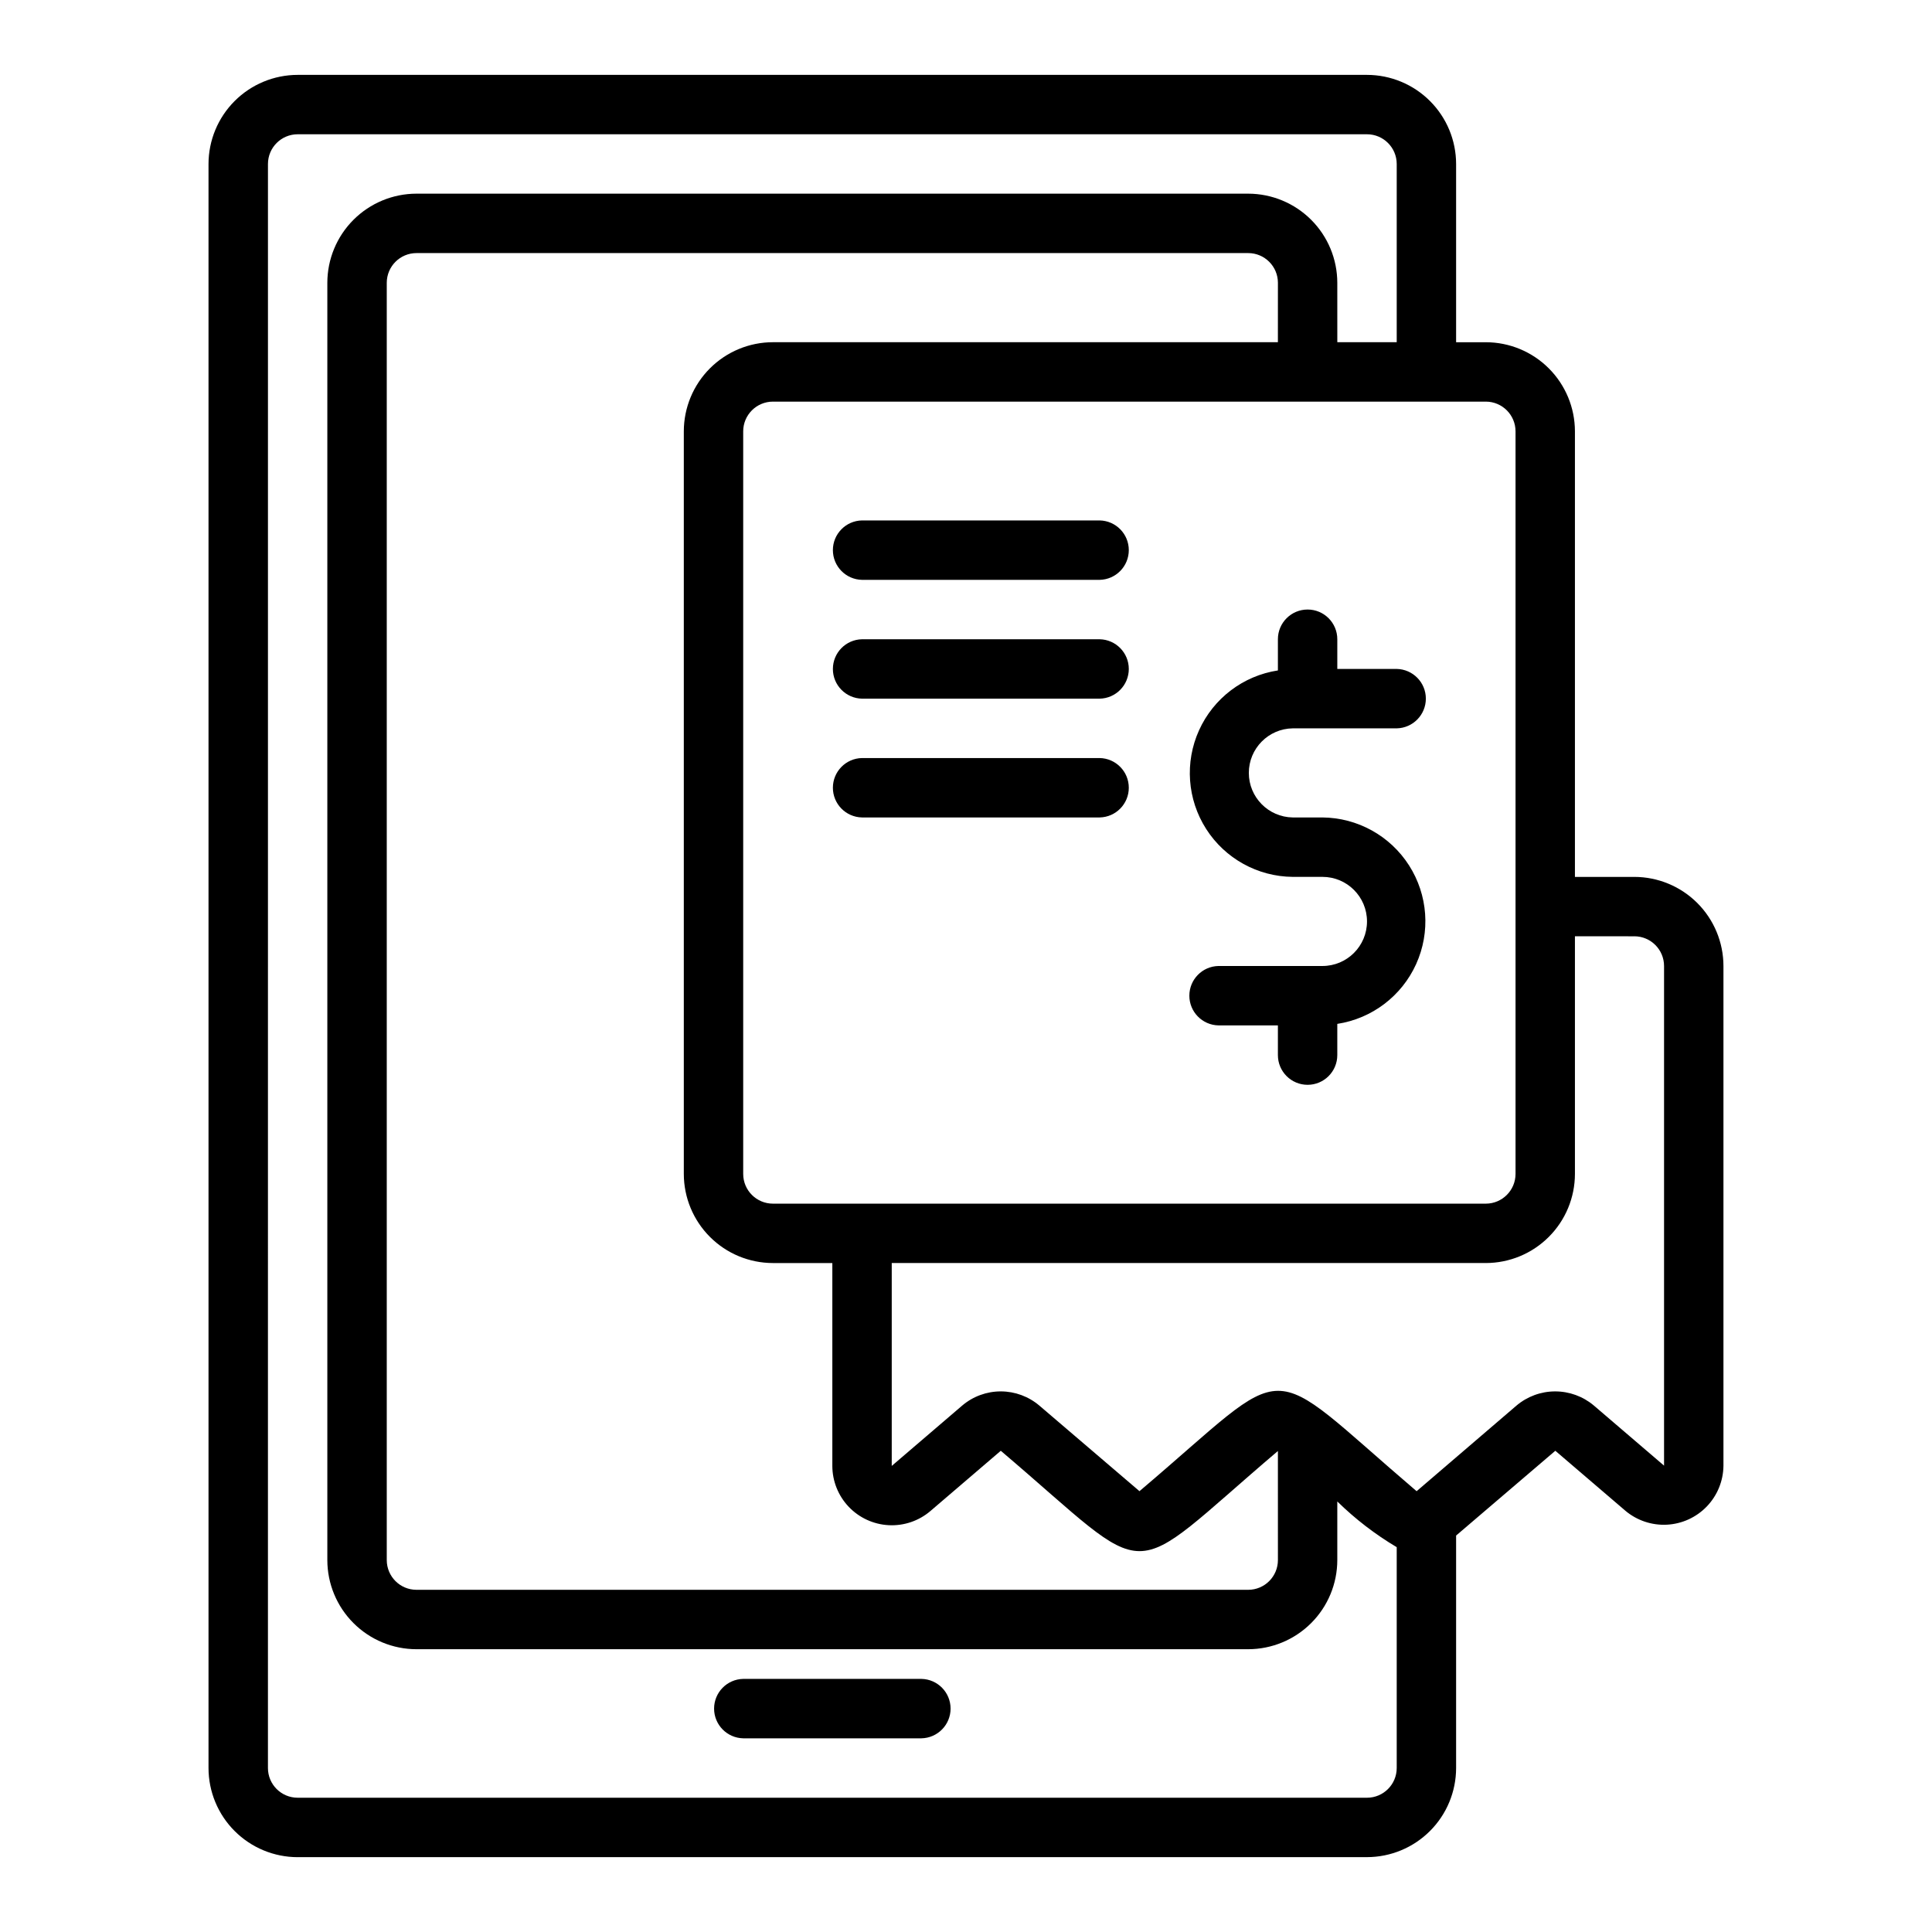 <?xml version="1.0" encoding="UTF-8"?>
<!-- Uploaded to: SVG Repo, www.svgrepo.com, Generator: SVG Repo Mixer Tools -->
<svg fill="#000000" width="800px" height="800px" version="1.1" viewBox="144 144 512 512" xmlns="http://www.w3.org/2000/svg">
 <g>
  <path d="m222.88 636.16h283.39-0.004c6.262-0.008 12.266-2.5 16.691-6.926 4.43-4.426 6.918-10.43 6.926-16.691v-61.605l26.293-22.469 18.559 15.887h-0.004c3.07 2.586 7.008 3.91 11.016 3.703 4.008-0.211 7.785-1.934 10.57-4.828 2.781-2.891 4.359-6.734 4.414-10.746v-132.48c-0.008-6.262-2.496-12.266-6.922-16.691-4.43-4.43-10.434-6.918-16.695-6.926h-15.742v-118.08c-0.008-6.262-2.496-12.262-6.926-16.691-4.426-4.426-10.43-6.918-16.691-6.922h-7.871v-47.234c-0.008-6.262-2.496-12.262-6.926-16.691-4.426-4.426-10.43-6.918-16.691-6.926h-283.39c-6.262 0.008-12.266 2.5-16.691 6.926-4.43 4.43-6.918 10.43-6.926 16.691v425.09c0.008 6.262 2.496 12.266 6.926 16.691 4.426 4.426 10.43 6.918 16.691 6.926zm354.24-244.03-0.004-0.004c4.348 0.004 7.871 3.527 7.875 7.875v132.41l-18.621-15.945c-2.871-2.418-6.508-3.738-10.262-3.731s-7.387 1.348-10.246 3.777l-26.445 22.672c-41.762-35.613-31.746-35.312-73.445-0.008l-26.492-22.645c-2.859-2.445-6.492-3.793-10.254-3.797-3.758-0.004-7.398 1.336-10.258 3.777l-18.648 15.973v-53.766h157.44-0.004c6.262-0.008 12.266-2.496 16.691-6.926 4.43-4.426 6.918-10.43 6.926-16.691v-62.977zm-94.465-157.44h-133.82c-6.262 0.004-12.266 2.496-16.691 6.922-4.43 4.43-6.918 10.43-6.926 16.691v196.8c0.008 6.262 2.496 12.266 6.926 16.691 4.426 4.43 10.43 6.918 16.691 6.926h15.742v53.766c0.008 4.031 1.562 7.906 4.34 10.828 2.781 2.922 6.57 4.664 10.598 4.875 4.027 0.211 7.981-1.129 11.047-3.746l18.656-15.973c41.75 35.449 31.777 35.453 73.438 0.059l0.004 28.91c-0.004 4.348-3.527 7.871-7.875 7.875h-220.42 0.004c-4.348-0.004-7.867-3.527-7.875-7.875v-338.5c0.008-4.344 3.527-7.867 7.875-7.871h220.42-0.004c4.348 0.004 7.871 3.527 7.875 7.871zm62.977 23.617v196.8c-0.008 4.348-3.527 7.867-7.875 7.875h-188.93 0.004c-4.348-0.008-7.871-3.527-7.875-7.875v-196.8c0.004-4.344 3.527-7.867 7.875-7.871h188.93-0.004c4.348 0.004 7.867 3.527 7.875 7.871zm-330.62-70.852c0.004-4.344 3.523-7.867 7.871-7.871h283.39-0.004c4.348 0.004 7.867 3.527 7.875 7.871v47.23h-15.742l-0.004-15.742c-0.008-6.262-2.496-12.262-6.926-16.691-4.426-4.426-10.43-6.918-16.691-6.926h-220.42 0.004c-6.262 0.008-12.266 2.5-16.691 6.926-4.43 4.43-6.918 10.43-6.926 16.691v338.5c0.008 6.262 2.496 12.266 6.926 16.691 4.426 4.43 10.43 6.918 16.691 6.926h220.42-0.004c6.262-0.008 12.266-2.496 16.691-6.926 4.43-4.426 6.918-10.43 6.926-16.691v-15.539c4.746 4.652 10.031 8.719 15.746 12.113v58.531c-0.008 4.348-3.527 7.867-7.875 7.871h-283.39c-4.348-0.004-7.867-3.523-7.871-7.871z"/>
  <path d="m340.96 604.67h47.234c4.285-0.086 7.719-3.586 7.719-7.871 0-4.289-3.434-7.789-7.719-7.875h-47.234c-4.285 0.086-7.719 3.586-7.719 7.875 0 4.285 3.434 7.785 7.719 7.871z"/>
  <path d="m486.59 337.02h27.555c4.285-0.086 7.719-3.586 7.719-7.875 0-4.285-3.434-7.785-7.723-7.871h-15.742v-7.871c0-4.348-3.523-7.871-7.871-7.871s-7.871 3.523-7.871 7.871v8.27c-9.199 1.41-17.059 7.375-20.895 15.852-3.836 8.477-3.129 18.32 1.883 26.16 5.008 7.84 13.645 12.617 22.945 12.695h7.871c6.523 0 11.809 5.285 11.809 11.809 0 6.519-5.285 11.809-11.809 11.809h-27.551c-4.289 0.082-7.719 3.582-7.719 7.871 0 4.289 3.434 7.789 7.719 7.871h15.746v7.871c0 4.348 3.523 7.875 7.871 7.875s7.871-3.527 7.871-7.875v-8.27c9.195-1.41 17.059-7.375 20.895-15.852 3.836-8.477 3.129-18.316-1.883-26.156-5.012-7.84-13.645-12.617-22.949-12.699h-7.871c-6.453-0.094-11.637-5.352-11.637-11.805 0-6.457 5.184-11.715 11.637-11.809z"/>
  <path d="m435.42 281.92h-62.977c-4.285 0.082-7.719 3.582-7.719 7.871 0 4.289 3.434 7.789 7.719 7.875h62.977c4.289-0.086 7.723-3.586 7.723-7.875 0-4.289-3.434-7.789-7.723-7.871z"/>
  <path d="m435.42 313.41h-62.977c-4.285 0.082-7.719 3.582-7.719 7.871 0 4.289 3.434 7.789 7.719 7.871h62.977c4.289-0.082 7.723-3.582 7.723-7.871 0-4.289-3.434-7.789-7.723-7.871z"/>
  <path d="m435.42 344.89h-62.977c-4.285 0.082-7.719 3.582-7.719 7.871s3.434 7.789 7.719 7.871h62.977c4.289-0.082 7.723-3.582 7.723-7.871s-3.434-7.789-7.723-7.871z"/>
 </g>
</svg>